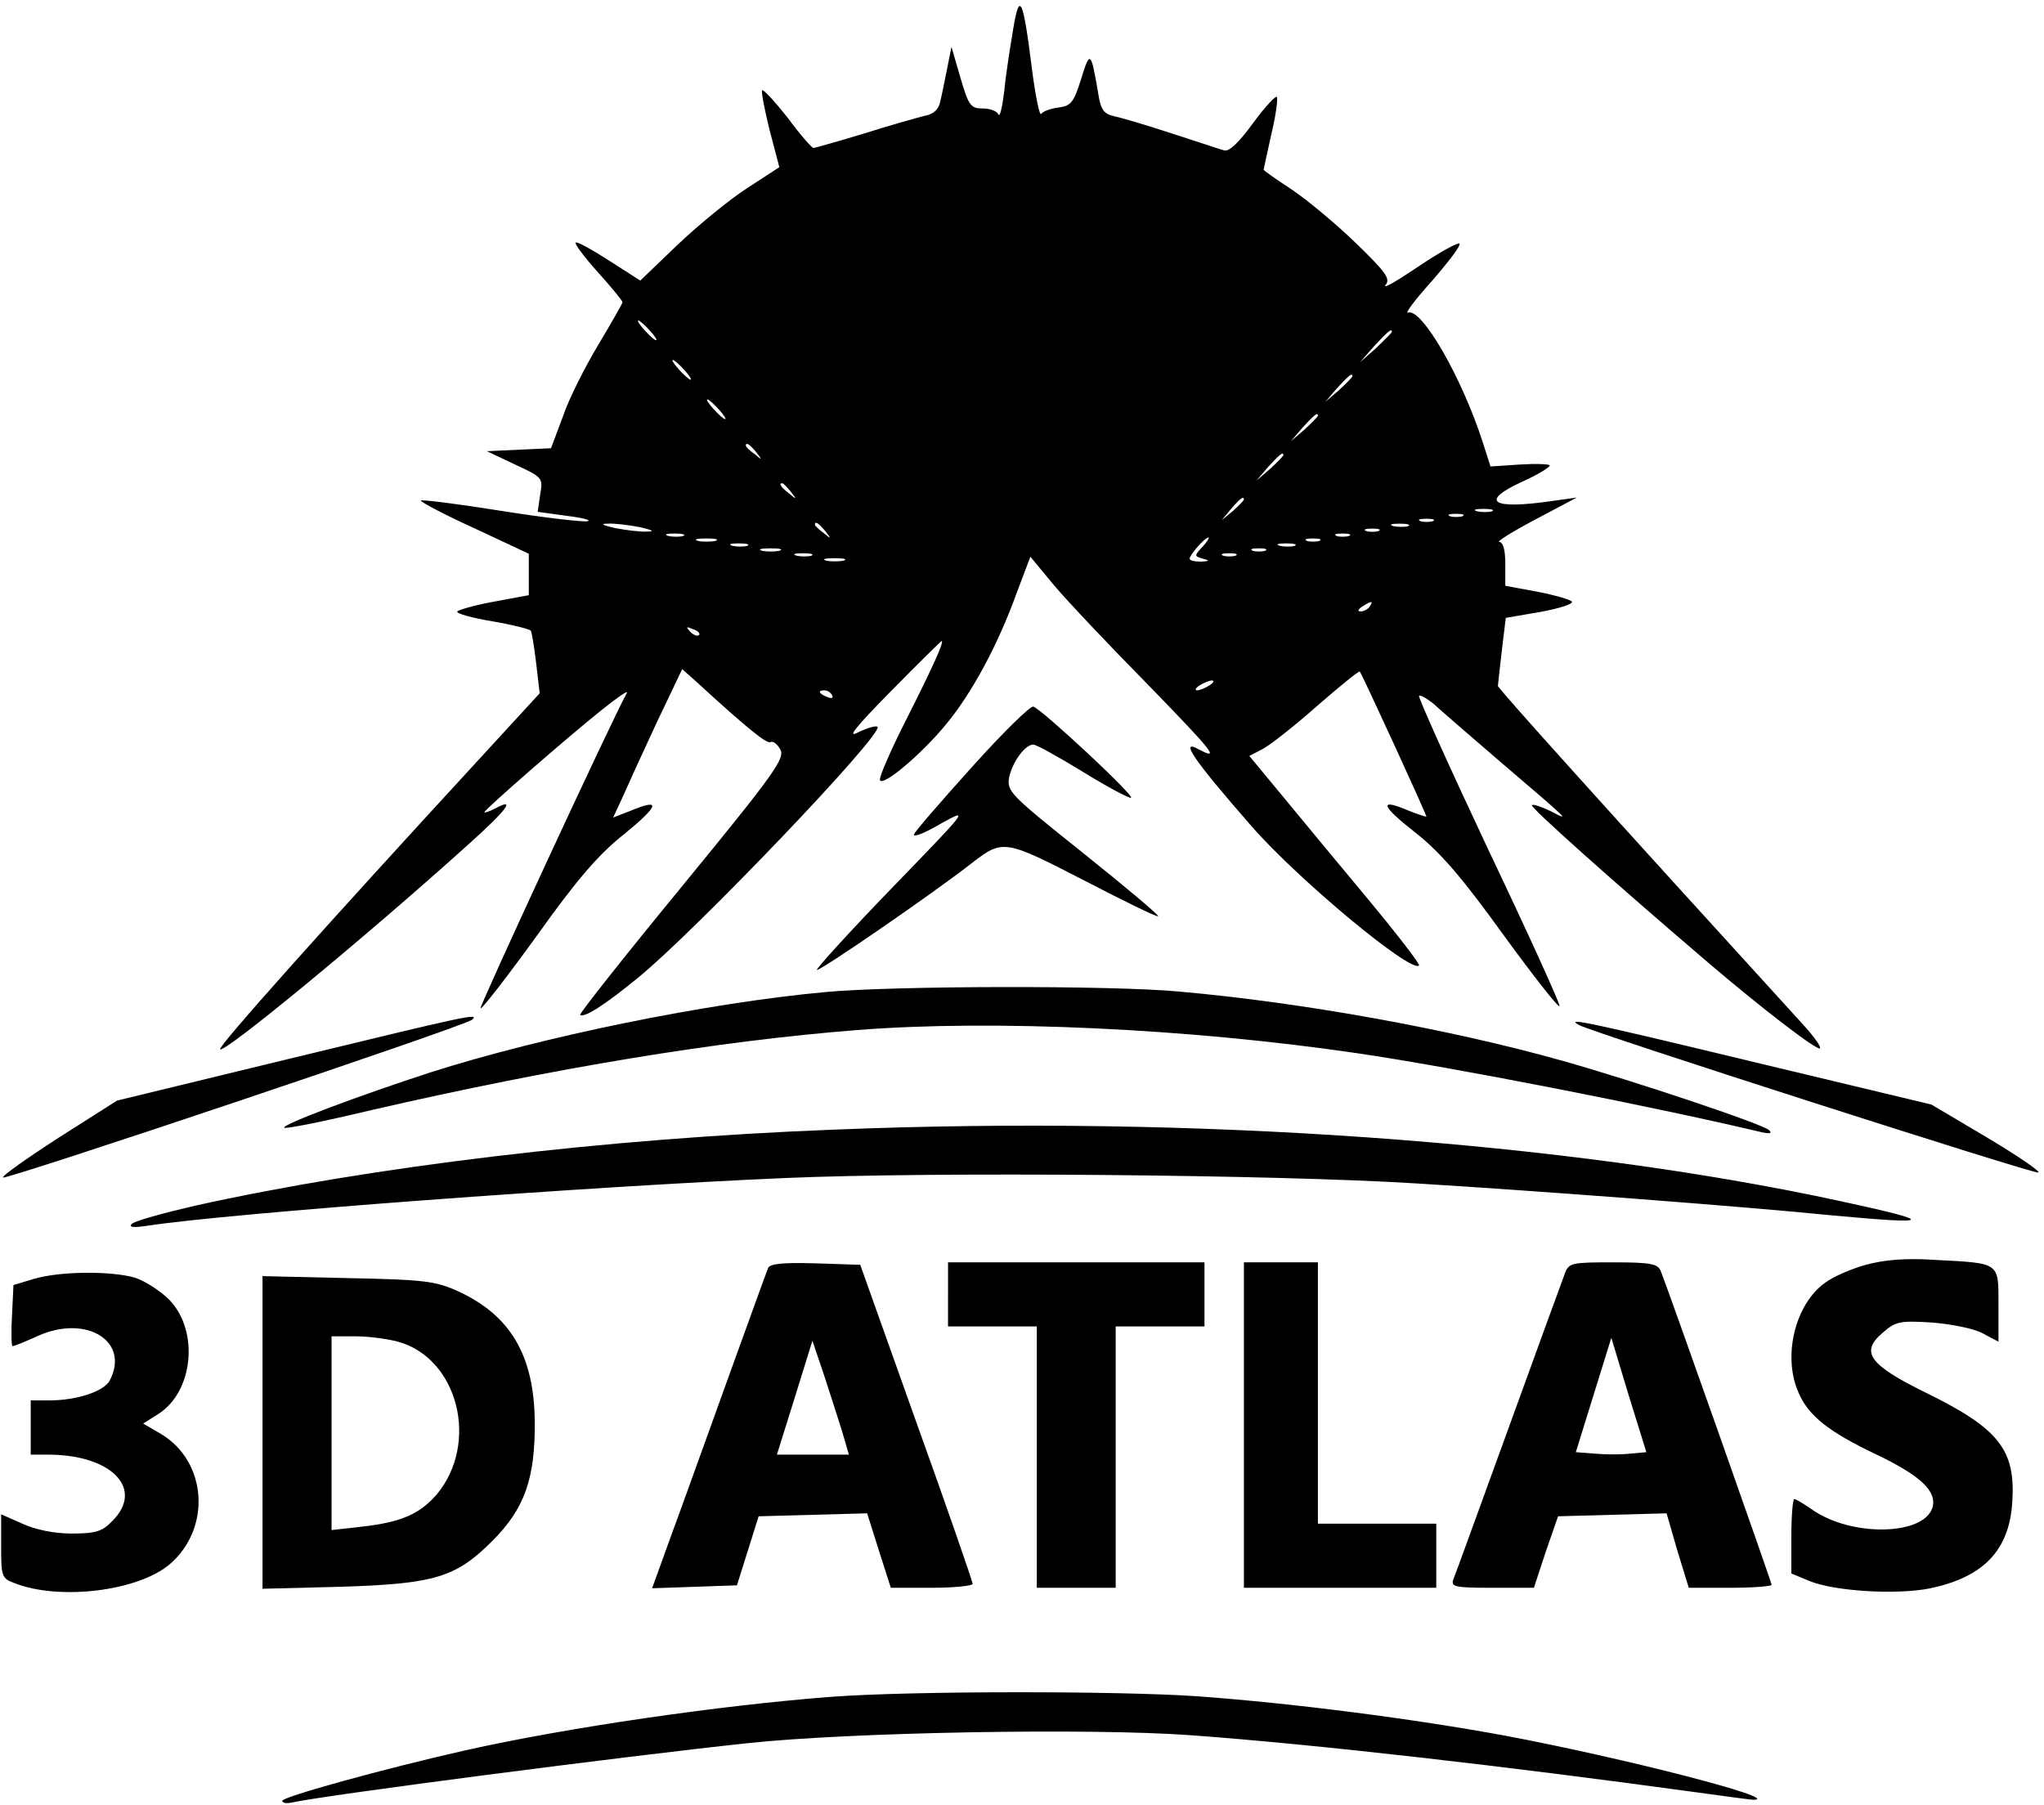 <?xml version="1.0" encoding="UTF-8" standalone="yes"?>
<svg version="1.0" xmlns="http://www.w3.org/2000/svg" width="109.418mm" height="96.624mm" viewBox="0 0 414 366" preserveAspectRatio="xMidYMid meet">
  <g transform="translate(0,366) scale(0.1,-0.1)" fill="#000000" stroke="none">
    <path d="M2052 3600 c-6 -36 -15 -92 -18 -125 -4 -33 -9 -54 -12 -47 -2 6 -16
12 -31 12 -25 0 -29 5 -46 63 l-18 62 -9 -45 c-5 -25 -11 -55 -14 -67 -3 -15
-14 -25 -32 -28 -15 -4 -70 -19 -123 -36 -53 -16 -99 -29 -102 -29 -3 0 -27
27 -52 61 -26 33 -49 58 -52 56 -2 -3 5 -39 15 -80 l20 -76 -66 -43 c-37 -24
-100 -76 -141 -115 l-75 -72 -64 41 c-34 22 -65 39 -67 36 -3 -2 18 -30 45
-60 28 -31 50 -58 50 -61 0 -2 -22 -41 -49 -86 -27 -45 -60 -110 -72 -146
l-24 -64 -65 -3 -65 -3 57 -27 c56 -26 57 -27 51 -61 l-5 -35 58 -8 c33 -4 52
-9 43 -11 -9 -2 -87 7 -175 21 -87 14 -160 23 -163 21 -2 -2 46 -28 108 -56
l111 -52 0 -42 0 -42 -70 -13 c-39 -7 -73 -17 -75 -20 -3 -4 29 -13 71 -20 41
-7 76 -16 78 -19 2 -3 7 -33 11 -67 l7 -60 -124 -135 c-313 -340 -529 -582
-524 -587 9 -8 292 225 504 416 79 71 97 96 53 72 -12 -6 -21 -9 -21 -7 0 5
172 155 240 209 30 24 52 39 49 33 -26 -45 -300 -637 -297 -640 2 -3 54 64
114 147 82 115 126 166 178 207 70 57 75 73 13 47 l-36 -14 19 41 c10 23 41
91 69 151 l52 109 27 -24 c109 -100 145 -128 152 -124 5 3 14 -4 20 -15 10
-18 -13 -50 -199 -277 -116 -141 -209 -259 -207 -261 8 -7 50 20 116 74 115
93 501 497 487 510 -3 3 -20 -2 -39 -11 -24 -13 -7 9 67 84 55 56 101 101 102
101 6 0 -18 -53 -72 -160 -31 -61 -55 -116 -53 -122 5 -14 83 51 134 113 53
64 106 163 143 266 l28 74 48 -58 c27 -32 112 -122 189 -200 133 -137 149
-156 105 -133 -41 23 -12 -20 106 -155 95 -109 324 -299 340 -283 3 2 -44 63
-103 134 -59 71 -137 165 -174 210 l-67 81 27 14 c15 8 65 47 110 87 46 40 85
72 87 70 4 -4 135 -289 135 -294 0 -1 -16 4 -36 12 -61 26 -57 11 13 -44 51
-40 95 -91 180 -209 62 -85 113 -150 113 -143 0 7 -65 150 -145 318 -79 168
-142 308 -140 311 3 2 15 -5 28 -15 12 -11 74 -65 137 -119 144 -123 142 -121
102 -100 -19 9 -36 15 -38 12 -4 -4 164 -154 356 -318 110 -94 222 -180 228
-175 3 3 -13 25 -34 48 -402 441 -619 682 -619 687 0 3 4 36 8 72 l8 66 70 12
c38 7 67 16 64 21 -3 4 -34 13 -70 20 l-65 12 0 44 c0 28 -4 44 -12 45 -7 0
25 20 72 45 l85 45 -50 -7 c-123 -18 -148 -1 -61 39 31 14 56 29 56 33 0 3
-27 4 -60 2 l-60 -4 -16 50 c-43 133 -124 272 -151 262 -8 -3 14 26 48 64 34
39 60 73 56 76 -3 3 -41 -18 -84 -47 -43 -29 -72 -46 -66 -37 11 12 1 26 -60
85 -39 38 -98 87 -129 108 -32 21 -58 39 -58 41 0 1 7 33 15 69 9 37 14 72 12
78 -1 5 -23 -18 -48 -52 -29 -40 -49 -59 -59 -56 -8 2 -55 18 -105 34 -49 16
-102 32 -117 35 -22 5 -28 13 -33 44 -15 89 -17 91 -35 32 -15 -48 -21 -55
-46 -58 -16 -2 -32 -8 -35 -13 -3 -6 -12 37 -19 93 -18 143 -25 157 -38 78z
m-737 -610 c10 -11 16 -20 13 -20 -3 0 -13 9 -23 20 -10 11 -16 20 -13 20 3 0
13 -9 23 -20z m1505 -3 c0 -2 -15 -16 -32 -33 l-33 -29 29 33 c28 30 36 37 36
29z m-1435 -77 c10 -11 16 -20 13 -20 -3 0 -13 9 -23 20 -10 11 -16 20 -13 20
3 0 13 -9 23 -20z m1355 -13 c0 -2 -12 -14 -27 -28 l-28 -24 24 28 c23 25 31
32 31 24z m-1285 -67 c10 -11 16 -20 13 -20 -3 0 -13 9 -23 20 -10 11 -16 20
-13 20 3 0 13 -9 23 -20z m1215 -13 c0 -2 -12 -14 -27 -28 l-28 -24 24 28 c23
25 31 32 31 24z m-1139 -74 c13 -16 12 -17 -3 -4 -10 7 -18 15 -18 17 0 8 8 3
21 -13z m1069 -6 c0 -2 -12 -14 -27 -28 l-28 -24 24 28 c23 25 31 32 31 24z
m-999 -74 c13 -16 12 -17 -3 -4 -17 13 -22 21 -14 21 2 0 10 -8 17 -17z m919
-16 c0 -2 -10 -12 -22 -23 l-23 -19 19 23 c18 21 26 27 26 19z m503 -24 c-7
-2 -21 -2 -30 0 -10 3 -4 5 12 5 17 0 24 -2 18 -5z m-60 -10 c-7 -2 -19 -2
-25 0 -7 3 -2 5 12 5 14 0 19 -2 13 -5z m-60 -10 c-7 -2 -19 -2 -25 0 -7 3 -2
5 12 5 14 0 19 -2 13 -5z m-1608 -12 c26 -6 31 -9 15 -9 -14 -1 -43 3 -65 7
-26 6 -31 9 -15 9 14 1 43 -3 65 -7z m376 -8 c13 -16 12 -17 -3 -4 -10 7 -18
15 -18 17 0 8 8 3 21 -13z m1182 10 c-7 -2 -21 -2 -30 0 -10 3 -4 5 12 5 17 0
24 -2 18 -5z m-60 -10 c-7 -2 -19 -2 -25 0 -7 3 -2 5 12 5 14 0 19 -2 13 -5z
m-1410 -10 c-7 -2 -21 -2 -30 0 -10 3 -4 5 12 5 17 0 24 -2 18 -5z m1350 0
c-7 -2 -19 -2 -25 0 -7 3 -2 5 12 5 14 0 19 -2 13 -5z m-1285 -10 c-10 -2 -26
-2 -35 0 -10 3 -2 5 17 5 19 0 27 -2 18 -5z m988 -12 c-17 -18 -17 -19 1 -24
14 -4 14 -5 -4 -6 -13 0 -23 2 -23 6 0 8 31 43 38 43 3 0 -3 -9 -12 -19z m237
12 c-7 -2 -19 -2 -25 0 -7 3 -2 5 12 5 14 0 19 -2 13 -5z m-1160 -10 c-7 -2
-21 -2 -30 0 -10 3 -4 5 12 5 17 0 24 -2 18 -5z m1110 0 c-7 -2 -21 -2 -30 0
-10 3 -4 5 12 5 17 0 24 -2 18 -5z m-1045 -10 c-10 -2 -26 -2 -35 0 -10 3 -2
5 17 5 19 0 27 -2 18 -5z m985 0 c-7 -2 -19 -2 -25 0 -7 3 -2 5 12 5 14 0 19
-2 13 -5z m-920 -10 c-7 -2 -21 -2 -30 0 -10 3 -4 5 12 5 17 0 24 -2 18 -5z
m860 0 c-7 -2 -19 -2 -25 0 -7 3 -2 5 12 5 14 0 19 -2 13 -5z m-795 -10 c-10
-2 -26 -2 -35 0 -10 3 -2 5 17 5 19 0 27 -2 18 -5z m1067 -93 c-3 -5 -12 -10
-18 -10 -7 0 -6 4 3 10 19 12 23 12 15 0z m-1360 -58 c-3 -3 -11 0 -18 7 -9
10 -8 11 6 5 10 -3 15 -9 12 -12z m1035 -102 c-8 -5 -19 -10 -25 -10 -5 0 -3
5 5 10 8 5 20 10 25 10 6 0 3 -5 -5 -10z m-765 -20 c3 -6 -1 -7 -9 -4 -18 7
-21 14 -7 14 6 0 13 -4 16 -10z"/>
    <path d="M1969 2105 c-63 -70 -116 -131 -118 -137 -2 -7 23 3 55 22 58 32 56
30 -99 -130 -87 -90 -155 -165 -153 -167 4 -4 233 153 316 218 61 47 66 46
225 -36 81 -42 148 -75 151 -73 2 2 -67 60 -152 128 -149 119 -155 125 -150
154 7 31 32 66 49 66 6 0 51 -25 100 -55 50 -31 94 -54 98 -53 9 3 -180 179
-198 185 -6 2 -62 -53 -124 -122z"/>
    <path d="M1670 1648 c-238 -22 -572 -90 -800 -163 -142 -46 -302 -106 -296
-112 2 -3 82 13 178 36 369 85 702 140 983 162 277 22 675 3 1015 -47 192 -28
595 -107 815 -159 21 -5 27 -4 20 3 -12 12 -268 98 -420 141 -228 64 -527 118
-775 140 -135 13 -584 12 -720 -1z"/>
    <path d="M585 1513 l-350 -85 -118 -75 c-65 -42 -116 -78 -113 -81 6 -5 936
307 951 320 15 14 -7 9 -370 -79z"/>
    <path d="M3200 1581 c27 -15 921 -302 931 -299 5 2 -42 34 -104 71 l-113 67
-355 85 c-353 85 -388 92 -359 76z"/>
    <path d="M1686 1369 c-463 -18 -936 -75 -1292 -154 -65 -15 -123 -31 -129 -37
-7 -7 3 -8 30 -4 170 26 900 80 1295 97 302 13 992 7 1280 -11 229 -14 657
-46 845 -65 206 -19 209 -13 15 29 -557 121 -1311 175 -2044 145z"/>
    <path d="M3781 1095 c-29 -8 -66 -24 -82 -36 -61 -43 -87 -148 -55 -222 20
-48 62 -81 159 -127 90 -43 123 -75 113 -108 -19 -57 -167 -59 -246 -2 -16 11
-31 20 -34 20 -3 0 -6 -34 -6 -76 l0 -75 36 -15 c50 -21 178 -29 246 -15 108
23 160 77 166 175 7 106 -27 149 -176 222 -114 56 -133 82 -87 121 26 23 35
25 99 21 39 -3 86 -12 104 -22 l32 -17 0 75 c0 87 4 84 -130 91 -58 4 -102 0
-139 -10z"/>
    <path d="M1555 1088 c-3 -7 -39 -107 -81 -223 -42 -116 -93 -259 -115 -318
l-39 -108 86 3 86 3 22 70 22 70 110 3 110 3 24 -76 24 -75 83 0 c46 0 83 4
83 8 0 4 -51 152 -114 327 l-114 320 -91 3 c-68 2 -93 -1 -96 -10z m150 -330
l14 -48 -73 0 -73 0 36 115 36 116 23 -68 c12 -37 29 -89 37 -115z"/>
    <path d="M1920 1035 l0 -65 90 0 90 0 0 -265 0 -265 80 0 80 0 0 265 0 265 90
0 90 0 0 65 0 65 -260 0 -260 0 0 -65z"/>
    <path d="M2520 770 l0 -330 195 0 195 0 0 65 0 65 -120 0 -120 0 0 265 0 265
-75 0 -75 0 0 -330z"/>
    <path d="M3171 1078 c-5 -13 -56 -153 -114 -313 -58 -159 -108 -298 -112 -307
-6 -16 1 -18 78 -18 l85 0 24 73 25 72 110 3 110 3 22 -76 23 -75 84 0 c46 0
84 3 84 6 0 5 -208 594 -225 637 -6 14 -21 17 -96 17 -84 0 -90 -1 -98 -22z
m132 -366 c-18 -2 -50 -2 -71 0 l-39 3 36 116 36 116 35 -116 36 -116 -33 -3z"/>
    <path d="M65 1066 l-40 -12 -3 -62 c-2 -34 -1 -62 1 -62 3 0 26 9 52 21 99 44
187 -12 145 -91 -12 -22 -67 -40 -122 -40 l-38 0 0 -55 0 -55 38 0 c127 -1
193 -70 127 -135 -20 -21 -34 -25 -82 -25 -36 0 -74 8 -100 20 l-43 19 0 -65
c0 -61 1 -65 28 -75 91 -35 248 -16 313 38 86 73 77 209 -17 265 l-36 21 30
19 c72 45 84 169 23 232 -18 18 -49 38 -70 45 -49 14 -154 13 -206 -3z"/>
    <path d="M530 755 l0 -317 158 4 c192 6 234 19 308 93 65 65 87 126 86 241 -1
135 -49 217 -157 266 -44 20 -69 23 -222 26 l-173 4 0 -317z m275 184 c122
-34 165 -206 78 -310 -34 -39 -71 -56 -151 -65 l-62 -7 0 197 0 196 48 0 c26
0 65 -5 87 -11z"/>
    <path d="M1685 219 c-224 -17 -536 -62 -745 -109 -160 -36 -370 -94 -370 -102
0 -5 10 -6 22 -3 70 15 669 93 923 120 206 22 691 31 897 16 258 -19 633 -62
1027 -116 58 -8 109 -15 115 -15 58 2 -265 85 -504 130 -184 34 -431 66 -625
80 -161 11 -578 11 -740 -1z"/>
  </g>
</svg>